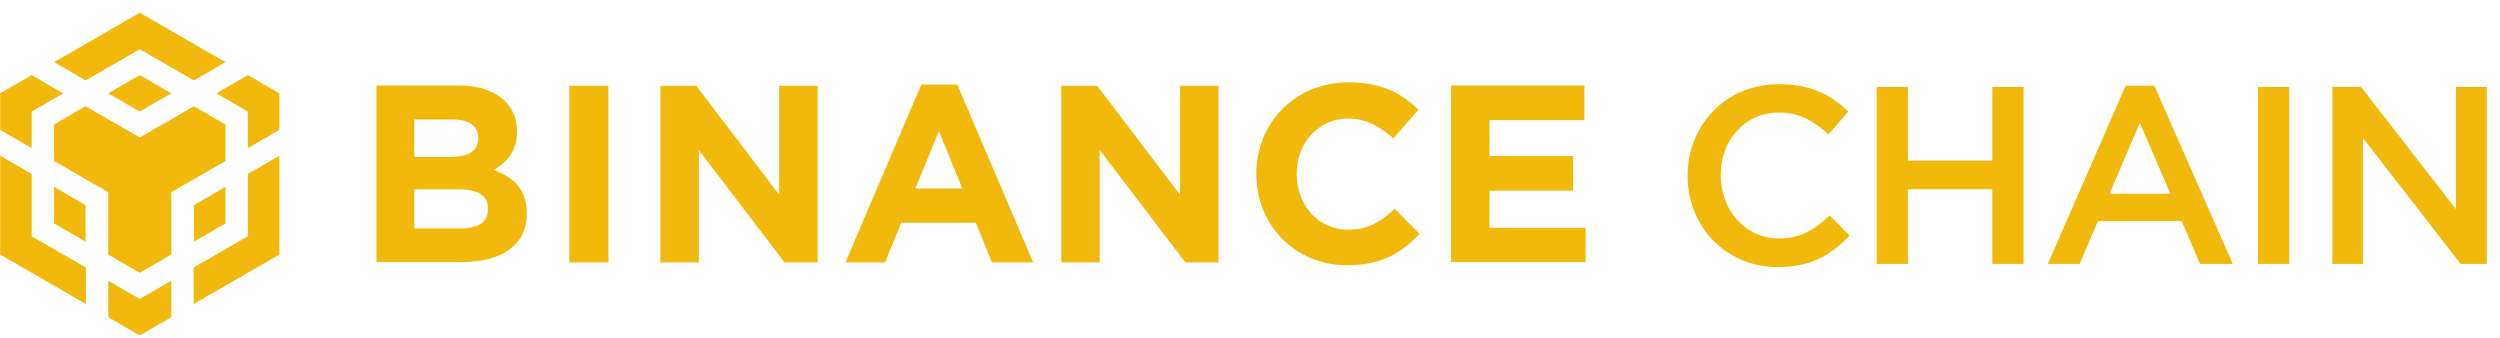 <svg width="185" height="25" viewBox="0 0 185 25" fill="none" xmlns="http://www.w3.org/2000/svg">
<path fill-rule="evenodd" clip-rule="evenodd" d="M38.981 15.784V15.831C38.981 18.208 37.022 19.419 34.083 19.396H27.857V6.324H33.943C36.602 6.324 38.258 7.652 38.258 9.703V9.749C38.258 11.217 37.465 12.056 36.532 12.569C38.048 13.151 38.981 14.037 38.981 15.784ZM33.314 11.614C34.596 11.614 35.389 11.217 35.389 10.239V10.192C35.389 9.33 34.713 8.841 33.5 8.841H30.655V11.614H33.314ZM34.083 16.903C35.343 16.903 36.112 16.46 36.112 15.482V15.435C36.112 14.549 35.459 14.014 33.99 14.014H30.655V16.903H34.083ZM45.021 6.347V19.419H42.129V6.347H45.021ZM60.505 6.347V19.419H58.057L51.714 11.101V19.419H48.868V6.347H51.527L57.66 14.41V6.347H60.505ZM70.837 6.254L76.457 19.419H73.402L72.213 16.483H66.686L65.496 19.419H62.558L68.178 6.254H70.837ZM67.735 13.944H71.21L69.484 9.703L67.735 13.944ZM90.169 6.347V19.419H87.721L81.377 11.101V19.419H78.532V6.347H81.191L87.324 14.41V6.347H90.169ZM103.206 15.458L105.048 17.299C103.695 18.744 102.203 19.629 99.684 19.629C95.836 19.629 92.968 16.646 92.968 12.895V12.848C92.968 9.144 95.79 6.091 99.801 6.091C102.273 6.091 103.742 6.93 104.955 8.118L103.112 10.239C102.086 9.33 101.06 8.771 99.754 8.771C97.539 8.771 95.953 10.612 95.953 12.848V12.895C95.953 15.132 97.515 16.996 99.754 16.996C101.27 16.996 102.18 16.39 103.206 15.458ZM117.338 16.856V19.396H107.38V6.324H117.245V8.887H110.225V11.544H116.405V14.107H110.225V16.856H117.338ZM10.343 0.942L4 4.6L6.332 5.951L10.343 3.645L14.354 5.951L16.686 4.6L10.343 0.942ZM14.354 7.862L16.686 9.213V11.916L12.675 14.223V18.837L10.343 20.188L8.011 18.837V14.223L4 11.916V9.213L6.332 7.862L10.343 10.169L14.354 7.862ZM16.686 13.827V16.53L14.354 17.881V15.178L16.686 13.827ZM14.331 19.792L18.342 17.485V12.872L20.674 11.52V18.837L14.331 22.495V19.792ZM18.342 8.258L16.01 6.907L18.342 5.555L20.674 6.907V9.61L18.342 10.961V8.258ZM8.011 23.474V20.771L10.343 22.122L12.675 20.771V23.474L10.343 24.825L8.011 23.474ZM6.332 17.881L4 16.53V13.827L6.332 15.178V17.881ZM10.343 8.258L8.011 6.907L10.343 5.555L12.675 6.907L10.343 8.258ZM4.676 6.907L2.344 8.258V10.961L0.012 9.61V6.907L2.344 5.555L4.676 6.907ZM0.012 11.52L2.344 12.872V17.485L6.355 19.792V22.495L0.012 18.837V11.52ZM124.882 13.006C124.882 16.781 127.727 19.764 131.552 19.764C134.024 19.764 135.516 18.855 136.869 17.434L135.4 15.942C134.28 16.991 133.254 17.643 131.645 17.643C129.15 17.643 127.331 15.546 127.331 12.96C127.331 10.373 129.127 8.323 131.645 8.323C133.138 8.323 134.257 8.975 135.307 9.954L136.776 8.253C135.516 7.065 134.071 6.226 131.645 6.226C127.681 6.226 124.882 9.278 124.882 13.006ZM141.183 19.531V14.008H147.433V19.531H149.742V6.435H147.433V11.888H141.183V6.435H138.875V19.531H141.183ZM162.802 19.531H165.227L159.42 6.342H157.298L151.538 19.531H153.893L155.246 16.362H161.449L162.802 19.531ZM156.109 14.335L158.347 9.092L160.609 14.335H156.109ZM169.401 19.531V6.435H167.093V19.531H169.401ZM184.023 6.435H181.761H181.738V15.476L174.718 6.435H172.596V19.531H174.858V10.21L182.088 19.531H184.023V6.435Z" fill="#F0B90B"/>
</svg>
